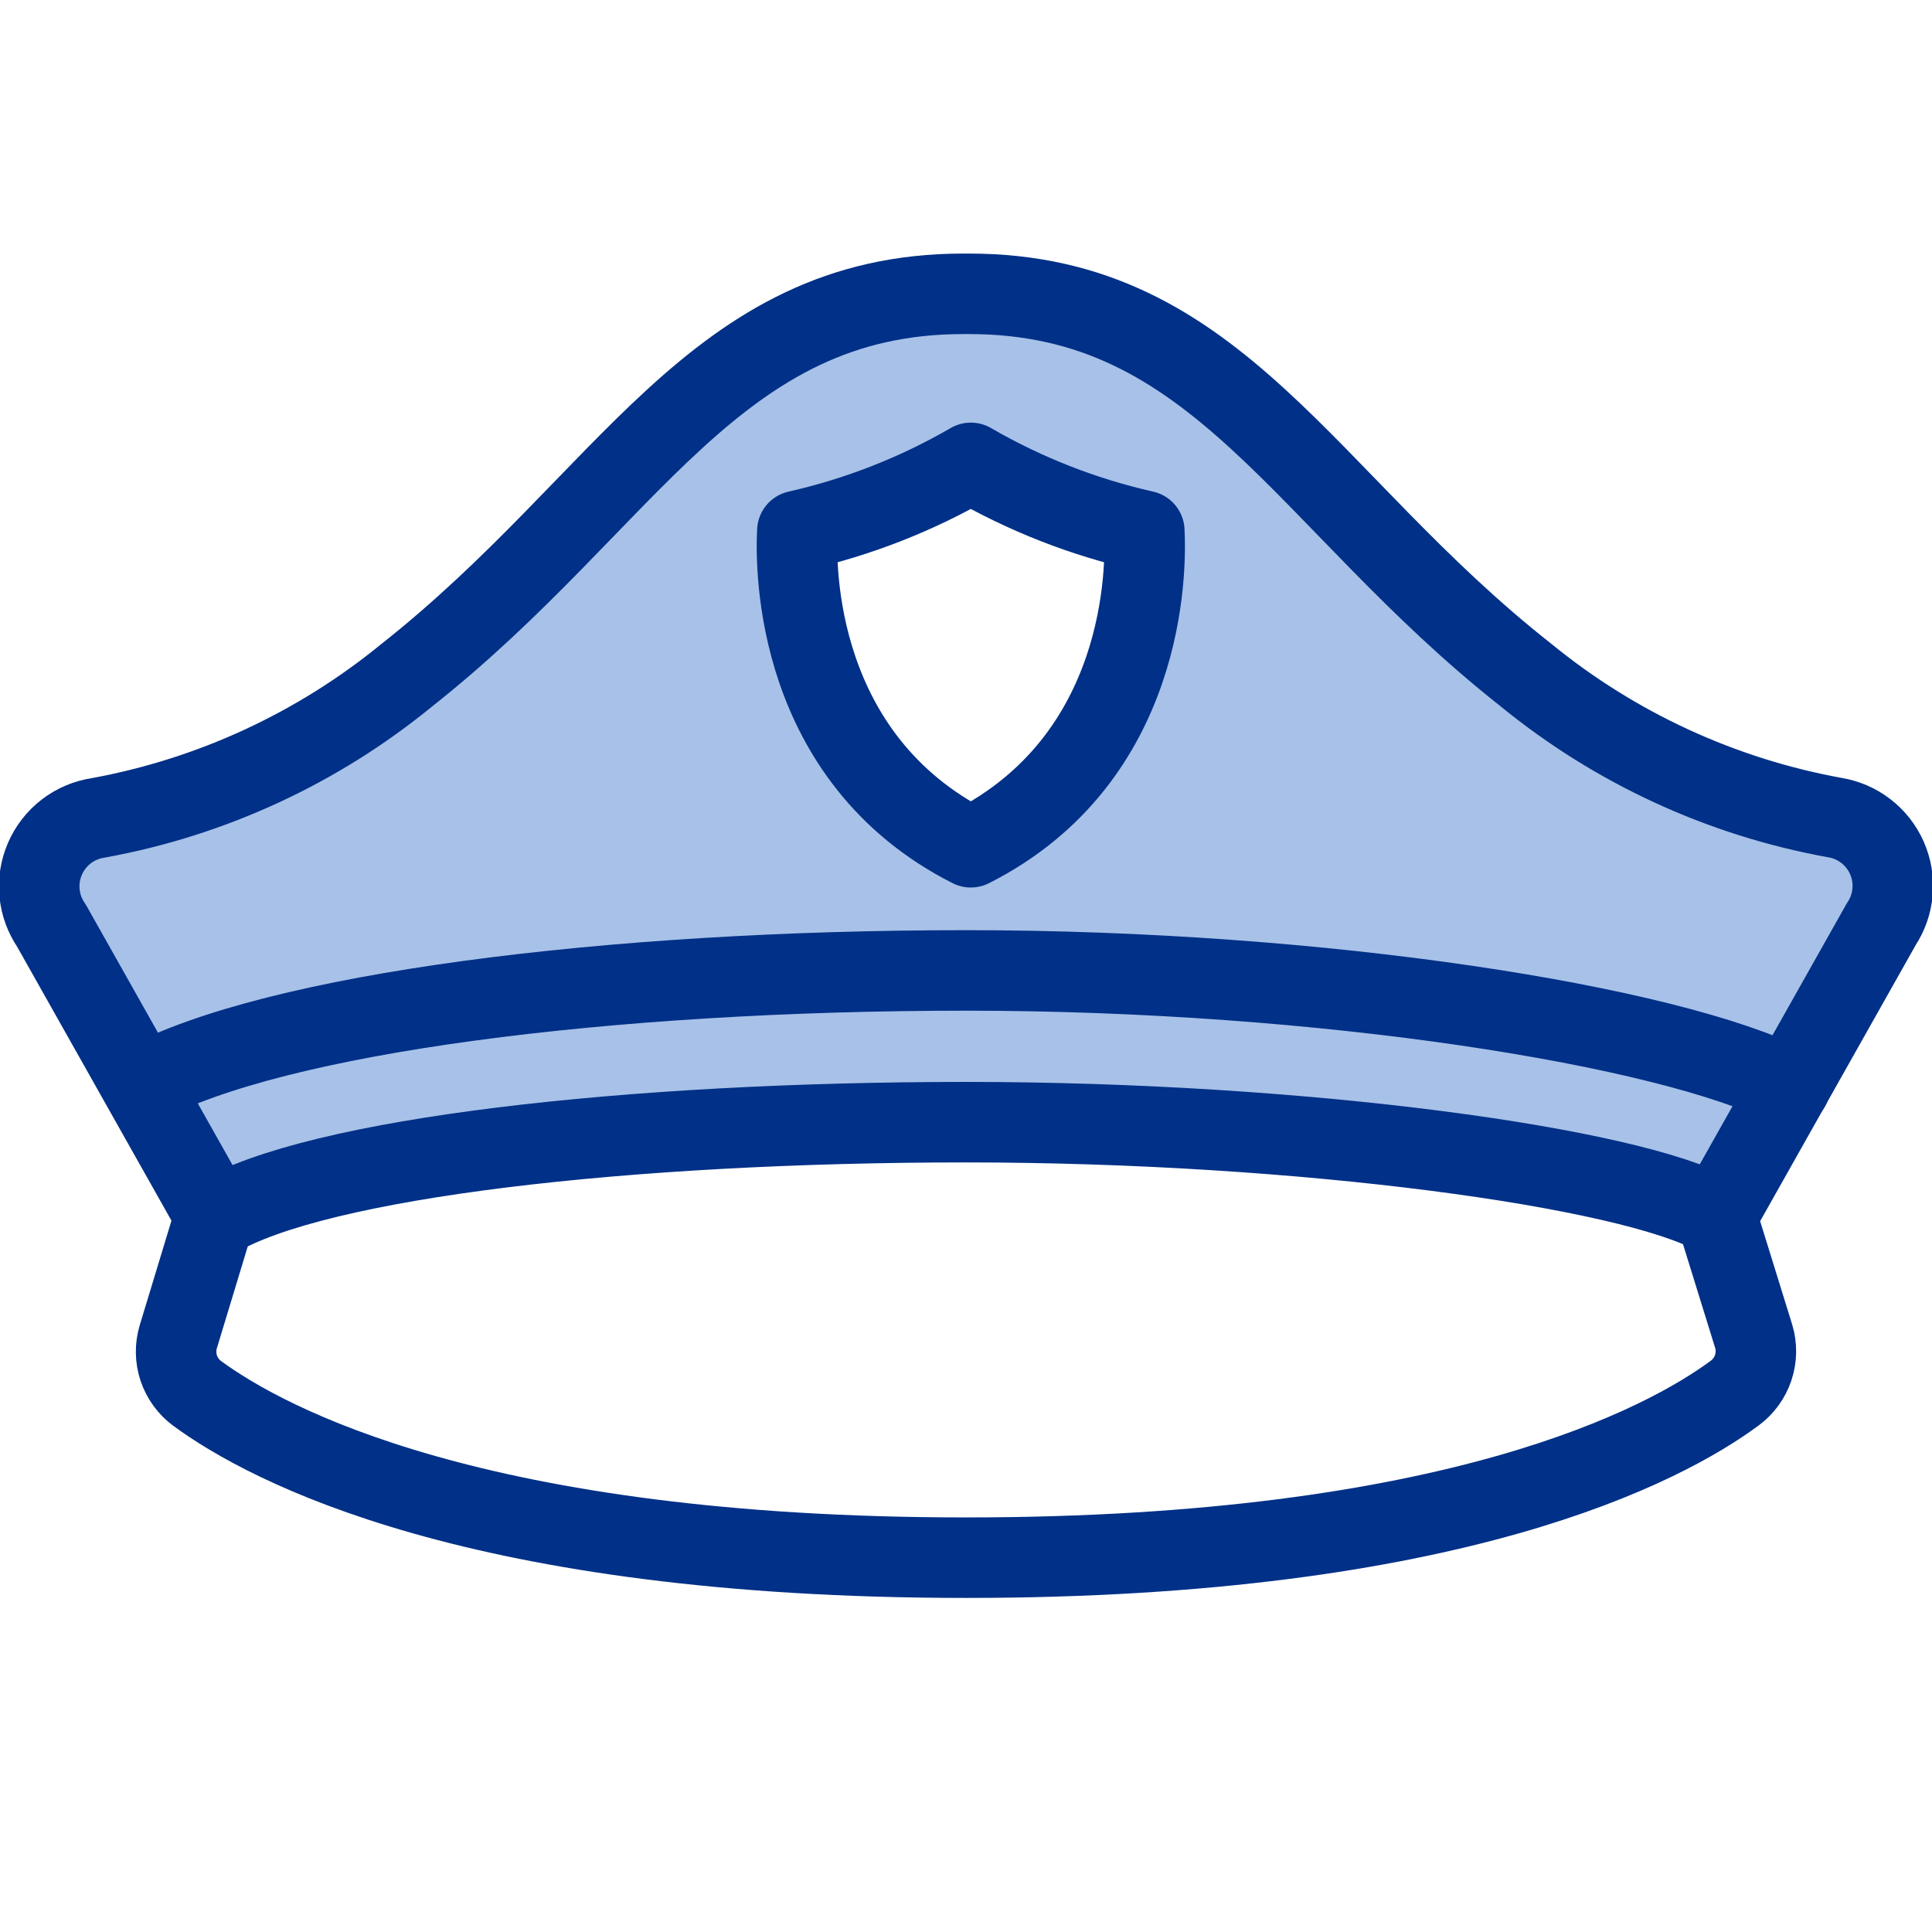 <svg width="48" height="48" viewBox="0 0 48 48" fill="none" xmlns="http://www.w3.org/2000/svg">
<g clip-path="url(#clip0_4940_137449)">
<path d="M45.57 20.31C42.758 19.797 40.123 18.579 37.91 16.77C32.39 12.42 30.27 7.3 24.08 7.3H23.93C17.74 7.3 15.61 12.43 10.1 16.78C7.888 18.589 5.252 19.807 2.44 20.32C2.151 20.363 1.878 20.479 1.646 20.657C1.414 20.835 1.232 21.07 1.116 21.338C1 21.606 0.954 21.899 0.983 22.19C1.011 22.481 1.114 22.759 1.28 23L5.28 30.1L5.36 30.26C7.87 28.76 15.63 27.88 24 27.88C32.37 27.88 40.5 29 42.64 30.2L42.74 30.06L46.74 22.96C46.9 22.719 46.996 22.443 47.02 22.155C47.045 21.868 46.996 21.579 46.88 21.315C46.763 21.051 46.582 20.82 46.353 20.645C46.125 20.469 45.855 20.354 45.57 20.31V20.31ZM24.12 21.05C19.75 18.84 19.76 14.12 19.81 13.19C21.324 12.848 22.777 12.279 24.12 11.5C25.463 12.279 26.916 12.848 28.43 13.19C28.48 14.12 28.49 18.84 24.12 21.05V21.05Z" fill="#A7C1E8" stroke="#003087" stroke-width="2" stroke-linecap="round" stroke-linejoin="round"/>
<path d="M42.64 30.2L43.57 33.2C43.647 33.455 43.642 33.727 43.558 33.98C43.474 34.232 43.314 34.452 43.1 34.61C41.37 35.89 36.15 38.7 24 38.7C11.85 38.7 6.63 35.89 4.9 34.62C4.686 34.462 4.526 34.242 4.441 33.99C4.357 33.737 4.353 33.465 4.43 33.21L5.34 30.21" stroke="#003087" stroke-width="2" stroke-linecap="round" stroke-linejoin="round"/>
<path d="M3.53 26.95C6.82 25.17 15.11 24.11 24 24.11C32.89 24.11 41.45 25.48 44.47 27" stroke="#003087" stroke-width="2" stroke-linecap="round" stroke-linejoin="round"/>
</g>
<defs>
<clipPath id="clip0_4940_137449">
<rect width="48" height="48" fill="white"/>
</clipPath>
</defs>
</svg>
